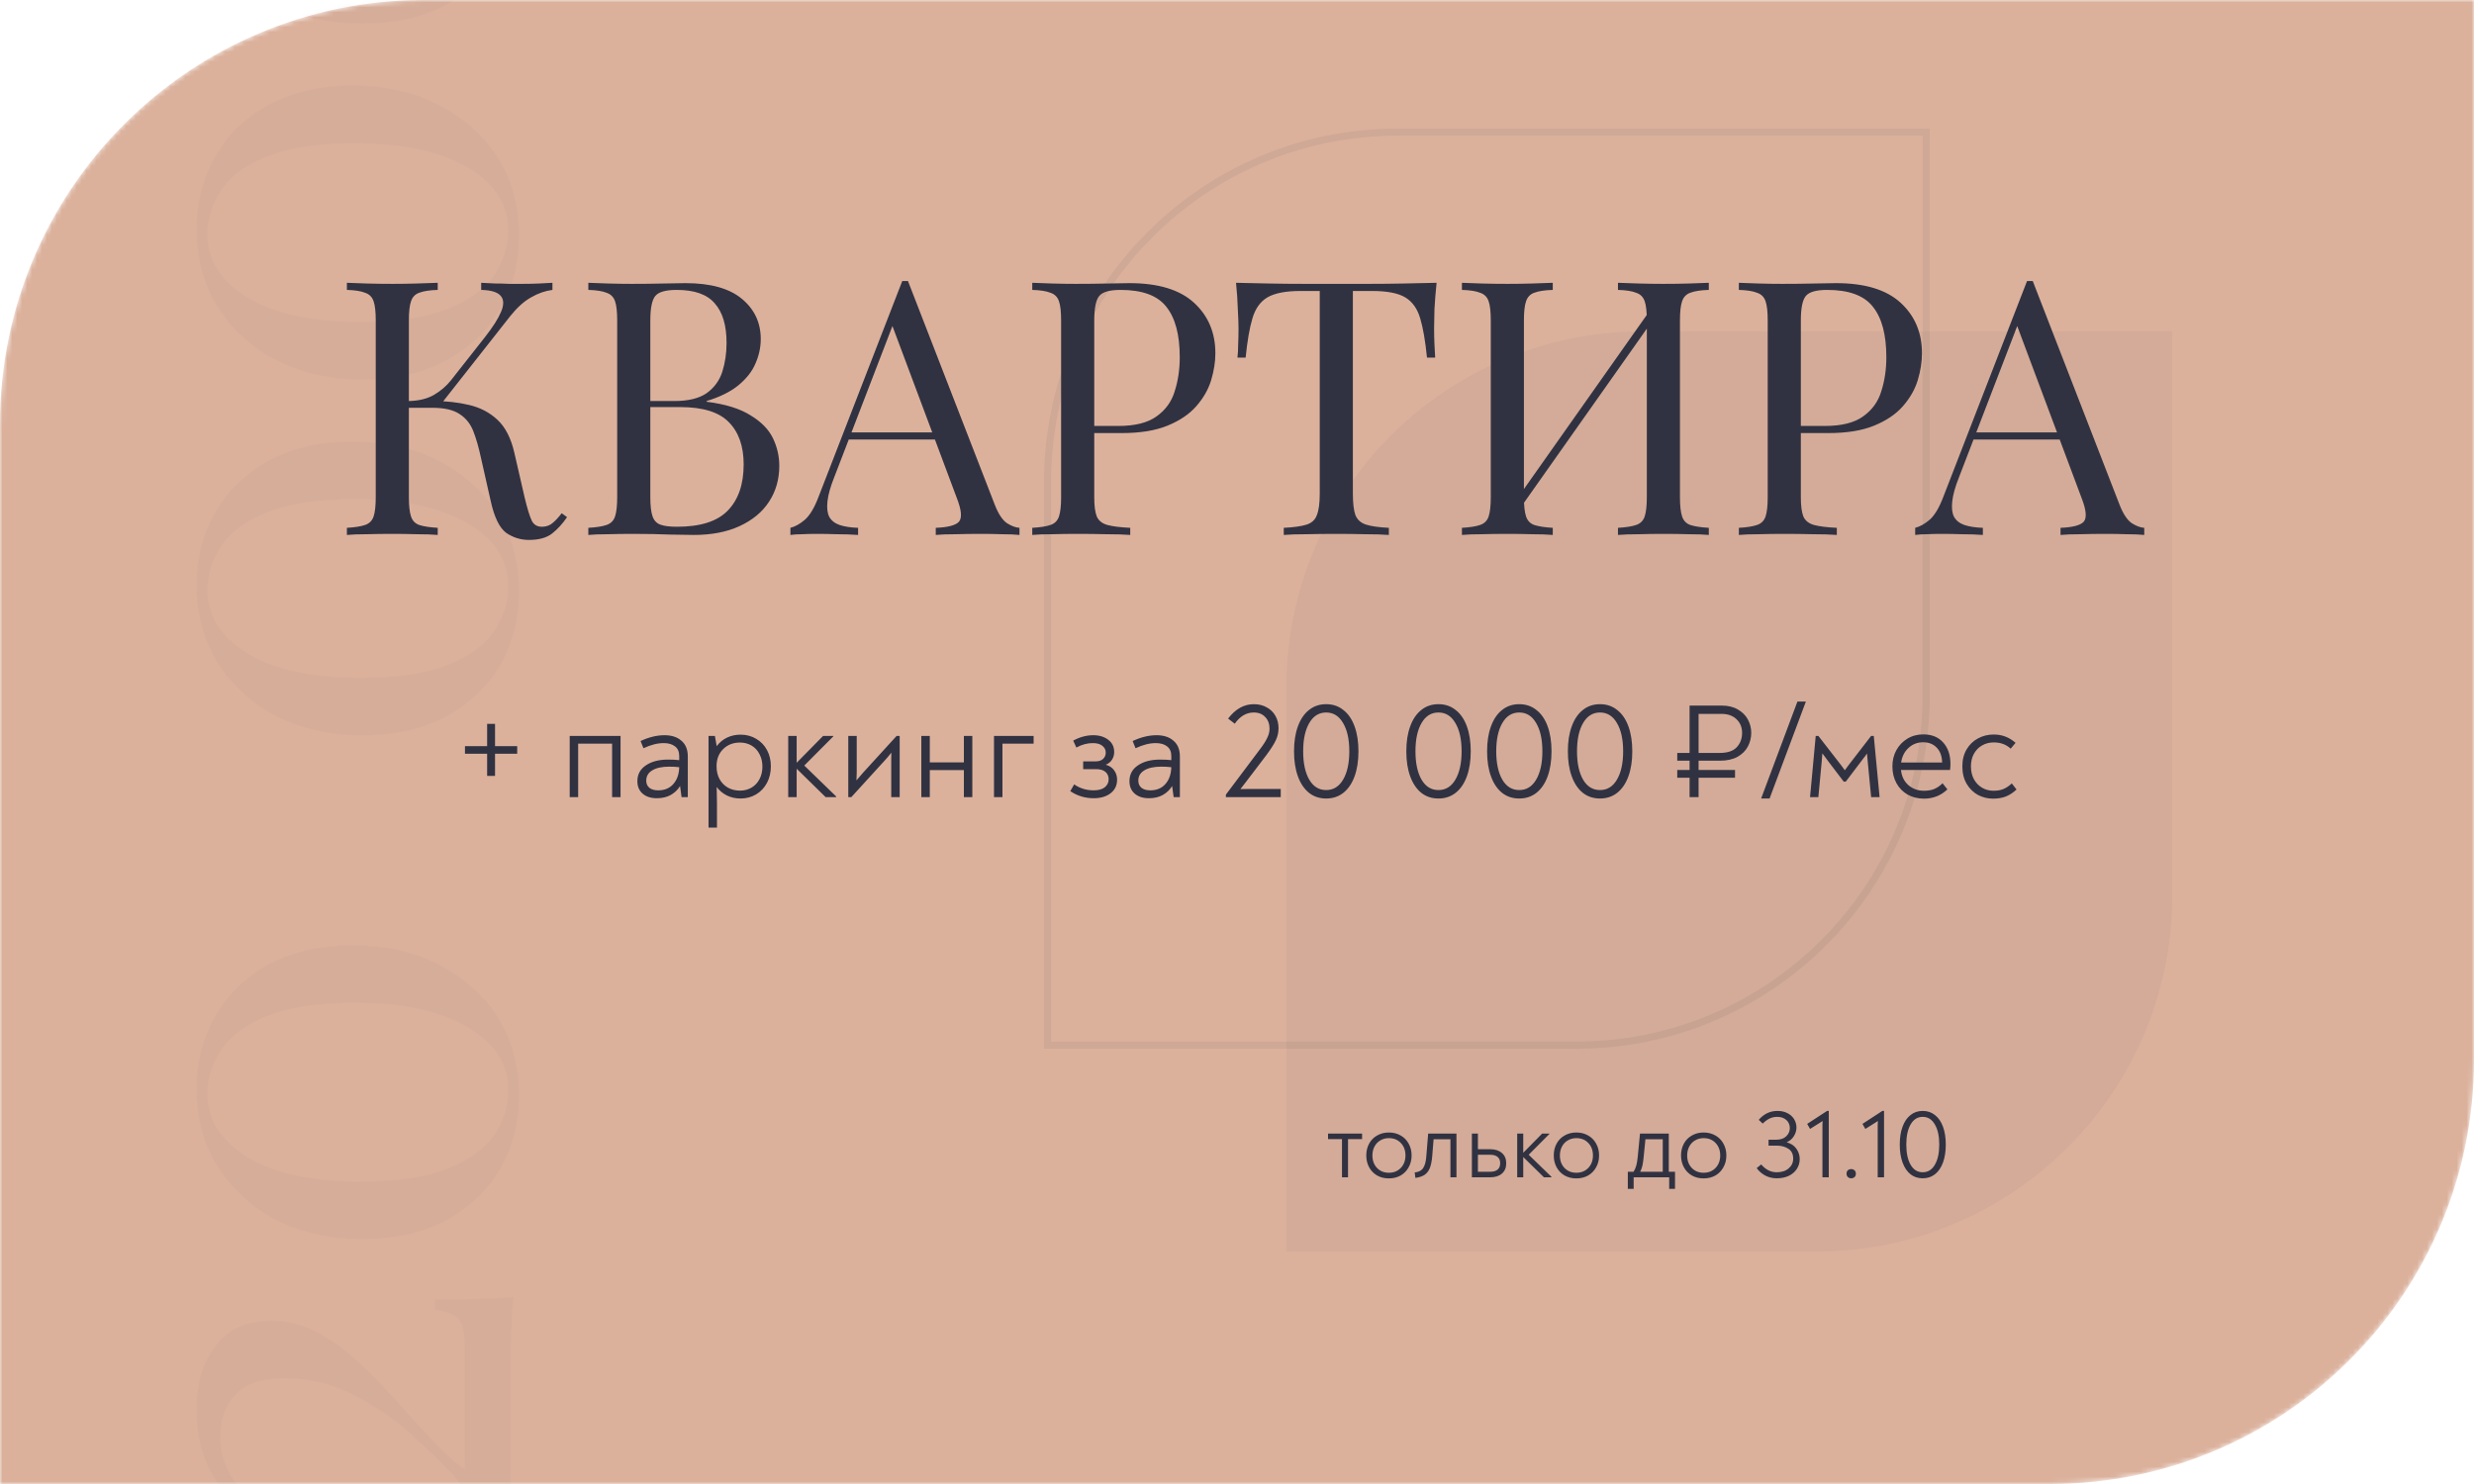 <svg width="500" height="300" viewBox="0 0 500 300" fill="none" xmlns="http://www.w3.org/2000/svg">
<g clip-path="url(#clip0_216_68)">
<mask id="mask0_216_68" style="mask-type:luminance" maskUnits="userSpaceOnUse" x="0" y="0" width="500" height="300">
<path d="M0 85.714C0 38.376 38.376 0 85.714 0H500V214.286C500 261.624 461.624 300 414.286 300H0V85.714Z" fill="white"/>
</mask>
<g mask="url(#mask0_216_68)">
<path d="M0 85.714C0 38.376 38.376 0 85.714 0H500V214.286C500 261.624 461.624 300 414.286 300H0V85.714Z" fill="#DBB19C"/>
<path opacity="0.03" d="M39.735 285.005C39.735 279.485 41.055 275.125 43.695 271.925C46.255 268.645 49.975 267.005 54.855 267.005C58.055 267.005 61.095 267.765 63.975 269.285C66.775 270.725 69.495 272.645 72.135 275.045C74.695 277.445 77.215 280.005 79.695 282.725C82.095 285.445 84.495 288.085 86.895 290.645C89.215 293.205 91.575 295.365 93.975 297.125V272.765C93.975 269.485 93.535 267.405 92.655 266.525C91.695 265.645 90.095 265.045 87.855 264.725V262.685C92.095 262.685 95.375 262.645 97.695 262.565C99.935 262.485 101.975 262.365 103.815 262.205C103.655 262.925 103.535 264.245 103.455 266.165C103.375 268.085 103.295 270.285 103.215 272.765C103.215 275.245 103.215 277.685 103.215 280.085V308.165H101.175C98.535 305.765 95.735 302.885 92.775 299.525C89.735 296.165 86.455 292.925 82.935 289.805C79.335 286.605 75.455 283.965 71.295 281.885C67.055 279.725 62.455 278.645 57.495 278.645C52.935 278.645 49.655 279.725 47.655 281.885C45.575 283.965 44.535 286.885 44.535 290.645C44.535 293.845 45.495 296.805 47.415 299.525C49.255 302.245 52.055 304.645 55.815 306.725L54.735 308.645C52.175 307.445 49.775 305.845 47.535 303.845C45.215 301.765 43.335 299.205 41.895 296.165C40.455 293.045 39.735 289.325 39.735 285.005ZM39.735 220.146C39.735 214.466 41.055 209.466 43.695 205.146C46.255 200.746 49.895 197.306 54.615 194.826C59.335 192.346 64.895 191.106 71.295 191.106C77.695 191.106 83.455 192.386 88.575 194.946C93.615 197.506 97.615 201.066 100.575 205.626C103.455 210.106 104.895 215.386 104.895 221.466C104.895 226.986 103.615 231.946 101.055 236.346C98.415 240.746 94.735 244.226 90.015 246.786C85.215 249.266 79.615 250.506 73.215 250.506C66.895 250.506 61.215 249.266 56.175 246.786C51.135 244.226 47.135 240.666 44.175 236.106C41.215 231.546 39.735 226.226 39.735 220.146ZM41.895 221.226C41.895 226.346 44.615 230.586 50.055 233.946C55.495 237.226 63.095 238.866 72.855 238.866C80.055 238.866 85.855 238.026 90.255 236.346C94.575 234.666 97.735 232.426 99.735 229.626C101.735 226.746 102.735 223.666 102.735 220.386C102.735 215.186 100.015 210.946 94.575 207.666C89.055 204.386 81.415 202.746 71.655 202.746C64.455 202.746 58.695 203.586 54.375 205.266C49.975 206.946 46.815 209.186 44.895 211.986C42.895 214.786 41.895 217.866 41.895 221.226ZM39.735 118.31C39.735 112.63 41.055 107.63 43.695 103.31C46.255 98.91 49.895 95.47 54.615 92.99C59.335 90.51 64.895 89.27 71.295 89.27C77.695 89.27 83.455 90.55 88.575 93.11C93.615 95.67 97.615 99.23 100.575 103.79C103.455 108.27 104.895 113.55 104.895 119.63C104.895 125.15 103.615 130.11 101.055 134.51C98.415 138.91 94.735 142.39 90.015 144.95C85.215 147.43 79.615 148.67 73.215 148.67C66.895 148.67 61.215 147.43 56.175 144.95C51.135 142.39 47.135 138.83 44.175 134.27C41.215 129.71 39.735 124.39 39.735 118.31ZM41.895 119.39C41.895 124.51 44.615 128.75 50.055 132.11C55.495 135.39 63.095 137.03 72.855 137.03C80.055 137.03 85.855 136.19 90.255 134.51C94.575 132.83 97.735 130.59 99.735 127.79C101.735 124.91 102.735 121.83 102.735 118.55C102.735 113.35 100.015 109.11 94.575 105.83C89.055 102.55 81.415 100.91 71.655 100.91C64.455 100.91 58.695 101.75 54.375 103.43C49.975 105.11 46.815 107.35 44.895 110.15C42.895 112.95 41.895 116.03 41.895 119.39ZM39.735 46.357C39.735 40.677 41.055 35.677 43.695 31.357C46.255 26.957 49.895 23.517 54.615 21.037C59.335 18.557 64.895 17.317 71.295 17.317C77.695 17.317 83.455 18.597 88.575 21.157C93.615 23.717 97.615 27.277 100.575 31.837C103.455 36.317 104.895 41.597 104.895 47.677C104.895 53.197 103.615 58.157 101.055 62.557C98.415 66.957 94.735 70.437 90.015 72.997C85.215 75.477 79.615 76.717 73.215 76.717C66.895 76.717 61.215 75.477 56.175 72.997C51.135 70.437 47.135 66.877 44.175 62.317C41.215 57.757 39.735 52.437 39.735 46.357ZM41.895 47.437C41.895 52.557 44.615 56.797 50.055 60.157C55.495 63.437 63.095 65.077 72.855 65.077C80.055 65.077 85.855 64.237 90.255 62.557C94.575 60.877 97.735 58.637 99.735 55.837C101.735 52.957 102.735 49.877 102.735 46.597C102.735 41.397 100.015 37.157 94.575 33.877C89.055 30.597 81.415 28.957 71.655 28.957C64.455 28.957 58.695 29.797 54.375 31.477C49.975 33.157 46.815 35.397 44.895 38.197C42.895 40.997 41.895 44.077 41.895 47.437ZM39.735 -25.596C39.735 -31.276 41.055 -36.276 43.695 -40.596C46.255 -44.996 49.895 -48.436 54.615 -50.916C59.335 -53.396 64.895 -54.636 71.295 -54.636C77.695 -54.636 83.455 -53.356 88.575 -50.796C93.615 -48.236 97.615 -44.676 100.575 -40.116C103.455 -35.636 104.895 -30.356 104.895 -24.276C104.895 -18.756 103.615 -13.796 101.055 -9.396C98.415 -4.996 94.735 -1.516 90.015 1.044C85.215 3.524 79.615 4.764 73.215 4.764C66.895 4.764 61.215 3.524 56.175 1.044C51.135 -1.516 47.135 -5.076 44.175 -9.636C41.215 -14.196 39.735 -19.516 39.735 -25.596ZM41.895 -24.516C41.895 -19.396 44.615 -15.156 50.055 -11.796C55.495 -8.516 63.095 -6.876 72.855 -6.876C80.055 -6.876 85.855 -7.716 90.255 -9.396C94.575 -11.076 97.735 -13.316 99.735 -16.116C101.735 -18.996 102.735 -22.076 102.735 -25.356C102.735 -30.556 100.015 -34.796 94.575 -38.076C89.055 -41.356 81.415 -42.996 71.655 -42.996C64.455 -42.996 58.695 -42.156 54.375 -40.476C49.975 -38.796 46.815 -36.556 44.895 -33.756C42.895 -30.956 41.895 -27.876 41.895 -24.516Z" fill="#313241"/>
<path opacity="0.05" d="M260 139C260 99.236 292.236 67 332 67H439V181C439 220.765 406.764 253 367 253H260V139Z" fill="#313241"/>
<path d="M88.466 57.167V58.607C86.834 58.655 85.586 58.847 84.722 59.183C83.906 59.471 83.354 60.047 83.066 60.911C82.778 61.727 82.634 63.023 82.634 64.799V100.511C82.634 102.239 82.778 103.535 83.066 104.399C83.354 105.263 83.906 105.839 84.722 106.127C85.586 106.415 86.834 106.607 88.466 106.703V108.143C87.362 108.047 85.97 107.999 84.29 107.999C82.658 107.951 81.002 107.927 79.322 107.927C77.45 107.927 75.698 107.951 74.066 107.999C72.434 107.999 71.114 108.047 70.106 108.143V106.703C71.738 106.607 72.962 106.415 73.778 106.127C74.642 105.839 75.218 105.263 75.506 104.399C75.794 103.535 75.938 102.239 75.938 100.511V64.799C75.938 63.023 75.794 61.727 75.506 60.911C75.218 60.047 74.642 59.471 73.778 59.183C72.962 58.847 71.738 58.655 70.106 58.607V57.167C71.114 57.215 72.434 57.263 74.066 57.311C75.698 57.359 77.45 57.383 79.322 57.383C81.002 57.383 82.658 57.359 84.29 57.311C85.97 57.263 87.362 57.215 88.466 57.167ZM87.674 81.071C90.218 81.071 92.594 81.335 94.802 81.863C97.058 82.391 98.978 83.399 100.562 84.887C102.146 86.375 103.274 88.583 103.946 91.511L106.034 100.583C106.562 102.791 107.042 104.351 107.474 105.263C107.906 106.127 108.65 106.535 109.706 106.487C110.522 106.439 111.194 106.175 111.722 105.695C112.298 105.215 112.898 104.567 113.522 103.751L114.602 104.543C113.69 105.887 112.682 106.991 111.578 107.855C110.474 108.719 108.914 109.151 106.898 109.151C105.218 109.151 103.682 108.671 102.29 107.711C100.946 106.703 99.914 104.591 99.194 101.375L97.178 92.447C96.746 90.431 96.242 88.679 95.666 87.191C95.09 85.703 94.178 84.551 92.93 83.735C91.682 82.871 89.834 82.439 87.386 82.439H81.266V81.071H87.674ZM82.634 82.439V81.071C84.65 81.023 86.33 80.615 87.674 79.847C89.066 79.031 90.218 78.047 91.13 76.895L98.042 68.111C99.626 66.095 100.706 64.391 101.282 62.999C101.858 61.607 101.834 60.551 101.21 59.831C100.586 59.063 99.266 58.655 97.25 58.607V57.167C98.162 57.215 99.098 57.263 100.058 57.311C101.018 57.311 101.954 57.335 102.866 57.383C103.826 57.383 104.714 57.383 105.53 57.383C106.778 57.383 107.93 57.359 108.986 57.311C110.042 57.263 110.93 57.215 111.65 57.167V58.607C110.162 58.799 108.722 59.303 107.33 60.119C105.938 60.887 104.546 62.135 103.154 63.863L88.538 82.439H82.634ZM118.903 57.167C119.911 57.215 121.231 57.263 122.863 57.311C124.495 57.359 126.103 57.383 127.687 57.383C129.943 57.383 132.103 57.359 134.167 57.311C136.231 57.263 137.695 57.239 138.559 57.239C143.599 57.239 147.391 58.295 149.935 60.407C152.479 62.519 153.751 65.231 153.751 68.543C153.751 70.223 153.391 71.879 152.671 73.511C151.999 75.095 150.847 76.559 149.215 77.903C147.631 79.199 145.495 80.255 142.807 81.071V81.215C146.599 81.695 149.551 82.607 151.663 83.951C153.823 85.247 155.335 86.783 156.199 88.559C157.063 90.335 157.495 92.207 157.495 94.175C157.495 96.911 156.799 99.335 155.407 101.447C154.063 103.511 152.095 105.143 149.503 106.343C146.911 107.543 143.815 108.143 140.215 108.143C139.159 108.143 137.575 108.119 135.463 108.071C133.351 107.975 130.807 107.927 127.831 107.927C126.151 107.927 124.495 107.951 122.863 107.999C121.231 107.999 119.911 108.047 118.903 108.143V106.703C120.535 106.607 121.759 106.415 122.575 106.127C123.439 105.839 124.015 105.263 124.303 104.399C124.591 103.535 124.735 102.239 124.735 100.511V64.799C124.735 63.023 124.591 61.727 124.303 60.911C124.015 60.047 123.439 59.471 122.575 59.183C121.759 58.847 120.535 58.655 118.903 58.607V57.167ZM136.759 58.607C134.551 58.607 133.111 59.015 132.439 59.831C131.767 60.647 131.431 62.303 131.431 64.799V100.511C131.431 102.191 131.575 103.463 131.863 104.327C132.151 105.191 132.679 105.767 133.447 106.055C134.215 106.343 135.343 106.487 136.831 106.487C141.535 106.487 144.943 105.407 147.055 103.247C149.215 101.039 150.295 97.919 150.295 93.887C150.295 90.191 149.287 87.335 147.271 85.319C145.303 83.303 142.039 82.295 137.479 82.295H130.063C130.063 82.295 130.063 82.103 130.063 81.719C130.063 81.287 130.063 81.071 130.063 81.071H136.255C139.087 81.071 141.271 80.543 142.807 79.487C144.343 78.383 145.399 76.943 145.975 75.167C146.551 73.343 146.839 71.399 146.839 69.335C146.839 65.783 146.047 63.119 144.463 61.343C142.927 59.519 140.359 58.607 136.759 58.607ZM183.502 56.807L201.07 102.095C201.79 103.919 202.606 105.143 203.518 105.767C204.43 106.343 205.27 106.655 206.038 106.703V108.143C205.078 108.047 203.902 107.999 202.51 107.999C201.118 107.951 199.726 107.927 198.334 107.927C196.462 107.927 194.71 107.951 193.078 107.999C191.446 107.999 190.126 108.047 189.118 108.143V106.703C191.566 106.607 193.126 106.199 193.798 105.479C194.47 104.711 194.326 103.103 193.366 100.655L179.974 64.871L181.126 63.935L168.598 96.479C167.83 98.399 167.374 100.031 167.23 101.375C167.086 102.671 167.206 103.703 167.59 104.471C168.022 105.239 168.718 105.791 169.678 106.127C170.686 106.463 171.934 106.655 173.422 106.703V108.143C172.078 108.047 170.662 107.999 169.174 107.999C167.734 107.951 166.39 107.927 165.142 107.927C163.942 107.927 162.91 107.951 162.046 107.999C161.23 107.999 160.462 108.047 159.742 108.143V106.703C160.702 106.463 161.686 105.911 162.694 105.047C163.702 104.135 164.614 102.599 165.43 100.439L182.35 56.807C182.542 56.807 182.734 56.807 182.926 56.807C183.118 56.807 183.31 56.807 183.502 56.807ZM192.286 87.407V88.847H170.83L171.55 87.407H192.286ZM208.622 57.167C209.63 57.215 210.95 57.263 212.582 57.311C214.214 57.359 215.822 57.383 217.406 57.383C219.662 57.383 221.822 57.359 223.886 57.311C225.95 57.263 227.414 57.239 228.278 57.239C234.086 57.239 238.43 58.559 241.31 61.199C244.19 63.839 245.63 67.247 245.63 71.423C245.63 73.151 245.342 74.975 244.766 76.895C244.19 78.767 243.182 80.519 241.742 82.151C240.35 83.735 238.43 85.031 235.982 86.039C233.534 87.047 230.438 87.551 226.694 87.551H219.782V86.111H225.974C229.382 86.111 231.974 85.463 233.75 84.167C235.574 82.871 236.798 81.167 237.422 79.055C238.094 76.943 238.43 74.663 238.43 72.215C238.43 67.655 237.518 64.247 235.694 61.991C233.918 59.735 230.846 58.607 226.478 58.607C224.27 58.607 222.83 59.015 222.158 59.831C221.486 60.647 221.15 62.303 221.15 64.799V100.511C221.15 102.239 221.318 103.535 221.654 104.399C222.038 105.263 222.758 105.839 223.814 106.127C224.87 106.415 226.406 106.607 228.422 106.703V108.143C227.174 108.047 225.59 107.999 223.67 107.999C221.75 107.951 219.806 107.927 217.838 107.927C215.966 107.927 214.214 107.951 212.582 107.999C210.95 107.999 209.63 108.047 208.622 108.143V106.703C210.254 106.607 211.478 106.415 212.294 106.127C213.158 105.839 213.734 105.263 214.022 104.399C214.31 103.535 214.454 102.239 214.454 100.511V64.799C214.454 63.023 214.31 61.727 214.022 60.911C213.734 60.047 213.158 59.471 212.294 59.183C211.478 58.847 210.254 58.655 208.622 58.607V57.167ZM290.339 57.167C290.147 58.991 290.003 60.767 289.907 62.495C289.859 64.175 289.835 65.471 289.835 66.383C289.835 67.535 289.859 68.615 289.907 69.623C289.955 70.631 290.003 71.519 290.051 72.287H288.395C288.059 68.927 287.603 66.287 287.027 64.367C286.451 62.399 285.443 60.983 284.003 60.119C282.563 59.255 280.331 58.823 277.307 58.823H273.419V99.791C273.419 101.711 273.587 103.151 273.923 104.111C274.307 105.071 275.027 105.719 276.083 106.055C277.139 106.391 278.675 106.607 280.691 106.703V108.143C279.443 108.047 277.859 107.999 275.939 107.999C274.019 107.951 272.075 107.927 270.107 107.927C267.947 107.927 265.907 107.951 263.987 107.999C262.115 107.999 260.603 108.047 259.451 108.143V106.703C261.467 106.607 263.003 106.391 264.059 106.055C265.115 105.719 265.811 105.071 266.147 104.111C266.531 103.151 266.723 101.711 266.723 99.791V58.823H262.835C259.859 58.823 257.627 59.255 256.139 60.119C254.699 60.983 253.691 62.399 253.115 64.367C252.539 66.287 252.083 68.927 251.747 72.287H250.091C250.187 71.519 250.235 70.631 250.235 69.623C250.283 68.615 250.307 67.535 250.307 66.383C250.307 65.471 250.259 64.175 250.163 62.495C250.115 60.767 249.995 58.991 249.803 57.167C251.819 57.215 254.003 57.263 256.355 57.311C258.755 57.359 261.155 57.383 263.555 57.383C265.955 57.383 268.139 57.383 270.107 57.383C272.075 57.383 274.235 57.383 276.587 57.383C278.987 57.383 281.387 57.359 283.787 57.311C286.187 57.263 288.371 57.215 290.339 57.167ZM313.818 57.167V58.607C312.186 58.655 310.938 58.847 310.074 59.183C309.258 59.471 308.706 60.047 308.418 60.911C308.13 61.727 307.986 63.023 307.986 64.799V100.511C307.986 102.239 308.13 103.535 308.418 104.399C308.706 105.263 309.258 105.839 310.074 106.127C310.938 106.415 312.186 106.607 313.818 106.703V108.143C312.714 108.047 311.322 107.999 309.642 107.999C308.01 107.951 306.354 107.927 304.674 107.927C302.802 107.927 301.05 107.951 299.418 107.999C297.786 107.999 296.466 108.047 295.458 108.143V106.703C297.09 106.607 298.314 106.415 299.13 106.127C299.994 105.839 300.57 105.263 300.858 104.399C301.146 103.535 301.29 102.239 301.29 100.511V64.799C301.29 63.023 301.146 61.727 300.858 60.911C300.57 60.047 299.994 59.471 299.13 59.183C298.314 58.847 297.09 58.655 295.458 58.607V57.167C296.466 57.215 297.786 57.263 299.418 57.311C301.05 57.359 302.802 57.383 304.674 57.383C306.354 57.383 308.01 57.359 309.642 57.311C311.322 57.263 312.714 57.215 313.818 57.167ZM334.05 61.919C334.05 61.919 334.026 62.183 333.978 62.711C333.93 63.191 333.882 63.695 333.834 64.223C333.834 64.751 333.834 65.015 333.834 65.015L305.034 105.839L305.25 102.743L334.05 61.919ZM345.354 57.167V58.607C343.722 58.655 342.474 58.847 341.61 59.183C340.794 59.471 340.242 60.047 339.954 60.911C339.666 61.727 339.522 63.023 339.522 64.799V100.511C339.522 102.239 339.666 103.535 339.954 104.399C340.242 105.263 340.794 105.839 341.61 106.127C342.474 106.415 343.722 106.607 345.354 106.703V108.143C344.346 108.047 343.026 107.999 341.394 107.999C339.762 107.951 338.01 107.927 336.138 107.927C334.506 107.927 332.85 107.951 331.17 107.999C329.49 107.999 328.098 108.047 326.994 108.143V106.703C328.626 106.607 329.85 106.415 330.666 106.127C331.53 105.839 332.106 105.263 332.394 104.399C332.682 103.535 332.826 102.239 332.826 100.511V64.799C332.826 63.023 332.682 61.727 332.394 60.911C332.106 60.047 331.53 59.471 330.666 59.183C329.85 58.847 328.626 58.655 326.994 58.607V57.167C328.098 57.215 329.49 57.263 331.17 57.311C332.85 57.359 334.506 57.383 336.138 57.383C338.01 57.383 339.762 57.359 341.394 57.311C343.026 57.263 344.346 57.215 345.354 57.167ZM351.426 57.167C352.434 57.215 353.754 57.263 355.386 57.311C357.018 57.359 358.626 57.383 360.21 57.383C362.466 57.383 364.626 57.359 366.69 57.311C368.754 57.263 370.218 57.239 371.082 57.239C376.89 57.239 381.234 58.559 384.114 61.199C386.994 63.839 388.434 67.247 388.434 71.423C388.434 73.151 388.146 74.975 387.57 76.895C386.994 78.767 385.986 80.519 384.546 82.151C383.154 83.735 381.234 85.031 378.786 86.039C376.338 87.047 373.242 87.551 369.498 87.551H362.586V86.111H368.778C372.186 86.111 374.778 85.463 376.554 84.167C378.378 82.871 379.602 81.167 380.226 79.055C380.898 76.943 381.234 74.663 381.234 72.215C381.234 67.655 380.322 64.247 378.498 61.991C376.722 59.735 373.65 58.607 369.282 58.607C367.074 58.607 365.634 59.015 364.962 59.831C364.29 60.647 363.954 62.303 363.954 64.799V100.511C363.954 102.239 364.122 103.535 364.458 104.399C364.842 105.263 365.562 105.839 366.618 106.127C367.674 106.415 369.21 106.607 371.226 106.703V108.143C369.978 108.047 368.394 107.999 366.474 107.999C364.554 107.951 362.61 107.927 360.642 107.927C358.77 107.927 357.018 107.951 355.386 107.999C353.754 107.999 352.434 108.047 351.426 108.143V106.703C353.058 106.607 354.282 106.415 355.098 106.127C355.962 105.839 356.538 105.263 356.826 104.399C357.114 103.535 357.258 102.239 357.258 100.511V64.799C357.258 63.023 357.114 61.727 356.826 60.911C356.538 60.047 355.962 59.471 355.098 59.183C354.282 58.847 353.058 58.655 351.426 58.607V57.167ZM410.822 56.807L428.39 102.095C429.11 103.919 429.926 105.143 430.838 105.767C431.75 106.343 432.59 106.655 433.358 106.703V108.143C432.398 108.047 431.222 107.999 429.83 107.999C428.438 107.951 427.046 107.927 425.654 107.927C423.782 107.927 422.03 107.951 420.398 107.999C418.766 107.999 417.446 108.047 416.438 108.143V106.703C418.886 106.607 420.446 106.199 421.118 105.479C421.79 104.711 421.646 103.103 420.686 100.655L407.294 64.871L408.446 63.935L395.918 96.479C395.15 98.399 394.694 100.031 394.55 101.375C394.406 102.671 394.526 103.703 394.91 104.471C395.342 105.239 396.038 105.791 396.998 106.127C398.006 106.463 399.254 106.655 400.742 106.703V108.143C399.398 108.047 397.982 107.999 396.494 107.999C395.054 107.951 393.71 107.927 392.462 107.927C391.262 107.927 390.23 107.951 389.366 107.999C388.55 107.999 387.782 108.047 387.062 108.143V106.703C388.022 106.463 389.006 105.911 390.014 105.047C391.022 104.135 391.934 102.599 392.75 100.439L409.67 56.807C409.862 56.807 410.054 56.807 410.246 56.807C410.438 56.807 410.63 56.807 410.822 56.807ZM419.606 87.407V88.847H398.15L398.87 87.407H419.606Z" fill="#313241"/>
<path opacity="0.07" d="M282.429 26.714H389.286V140.571C389.286 179.626 357.626 211.286 318.571 211.286H211.714V97.429C211.714 58.374 243.374 26.714 282.429 26.714Z" stroke="#313241" stroke-width="1.429"/>
<path d="M271.22 230.28H268.4V229.16H275.28V230.28H272.44V238H271.22V230.28ZM280.687 238.22C279.807 238.22 279.02 238.027 278.327 237.64C277.634 237.24 277.094 236.687 276.707 235.98C276.32 235.273 276.127 234.473 276.127 233.58C276.127 232.687 276.32 231.887 276.707 231.18C277.094 230.473 277.634 229.927 278.327 229.54C279.02 229.14 279.807 228.94 280.687 228.94C281.58 228.94 282.374 229.14 283.067 229.54C283.76 229.927 284.3 230.473 284.687 231.18C285.087 231.887 285.287 232.687 285.287 233.58C285.287 234.473 285.087 235.273 284.687 235.98C284.3 236.687 283.76 237.24 283.067 237.64C282.374 238.027 281.58 238.22 280.687 238.22ZM280.687 237.08C281.674 237.08 282.48 236.753 283.107 236.1C283.734 235.447 284.047 234.607 284.047 233.58C284.047 232.553 283.734 231.713 283.107 231.06C282.494 230.407 281.687 230.08 280.687 230.08C280.047 230.08 279.474 230.233 278.967 230.54C278.46 230.833 278.067 231.247 277.787 231.78C277.507 232.313 277.367 232.913 277.367 233.58C277.367 234.607 277.674 235.447 278.287 236.1C278.914 236.753 279.714 237.08 280.687 237.08ZM285.914 237.02C286.714 236.94 287.281 236.647 287.614 236.14C287.961 235.633 288.174 234.86 288.254 233.82L288.634 229.16H294.354V238H293.134V230.3H289.734L289.454 233.72C289.374 234.707 289.214 235.507 288.974 236.12C288.734 236.72 288.381 237.18 287.914 237.5C287.447 237.807 286.827 238.013 286.054 238.12L285.914 237.02ZM301.15 232.32C302.163 232.32 302.957 232.573 303.53 233.08C304.117 233.573 304.41 234.267 304.41 235.16C304.41 236.053 304.117 236.753 303.53 237.26C302.957 237.753 302.163 238 301.15 238H297.47V229.16H298.69V232.32H301.15ZM301.15 236.88C301.817 236.88 302.323 236.733 302.67 236.44C303.017 236.147 303.19 235.72 303.19 235.16C303.19 234.6 303.017 234.173 302.67 233.88C302.323 233.587 301.817 233.44 301.15 233.44H298.69V236.88H301.15ZM313.55 237.9V238H312.03L307.85 233.9V238H306.63V229.16H307.85V233.04L311.67 229.16H313.15V229.22L308.95 233.44L313.55 237.9ZM318.578 238.22C317.698 238.22 316.911 238.027 316.218 237.64C315.524 237.24 314.984 236.687 314.598 235.98C314.211 235.273 314.018 234.473 314.018 233.58C314.018 232.687 314.211 231.887 314.598 231.18C314.984 230.473 315.524 229.927 316.218 229.54C316.911 229.14 317.698 228.94 318.578 228.94C319.471 228.94 320.264 229.14 320.958 229.54C321.651 229.927 322.191 230.473 322.578 231.18C322.978 231.887 323.178 232.687 323.178 233.58C323.178 234.473 322.978 235.273 322.578 235.98C322.191 236.687 321.651 237.24 320.958 237.64C320.264 238.027 319.471 238.22 318.578 238.22ZM318.578 237.08C319.564 237.08 320.371 236.753 320.998 236.1C321.624 235.447 321.938 234.607 321.938 233.58C321.938 232.553 321.624 231.713 320.998 231.06C320.384 230.407 319.578 230.08 318.578 230.08C317.938 230.08 317.364 230.233 316.858 230.54C316.351 230.833 315.958 231.247 315.678 231.78C315.398 232.313 315.258 232.913 315.258 233.58C315.258 234.607 315.564 235.447 316.178 236.1C316.804 236.753 317.604 237.08 318.578 237.08ZM338.525 236.88V240.34H337.345V238H330.165V240.34H328.985V236.88H330.145C330.411 236.453 330.598 236.02 330.705 235.58C330.825 235.14 330.918 234.58 330.985 233.9L331.445 229.16H337.265V236.88H338.525ZM332.165 234.1C332.098 234.74 332.018 235.267 331.925 235.68C331.831 236.093 331.685 236.493 331.485 236.88H336.045V230.3H332.545L332.165 234.1ZM344.3 238.22C343.42 238.22 342.634 238.027 341.94 237.64C341.247 237.24 340.707 236.687 340.32 235.98C339.934 235.273 339.74 234.473 339.74 233.58C339.74 232.687 339.934 231.887 340.32 231.18C340.707 230.473 341.247 229.927 341.94 229.54C342.634 229.14 343.42 228.94 344.3 228.94C345.194 228.94 345.987 229.14 346.68 229.54C347.374 229.927 347.914 230.473 348.3 231.18C348.7 231.887 348.9 232.687 348.9 233.58C348.9 234.473 348.7 235.273 348.3 235.98C347.914 236.687 347.374 237.24 346.68 237.64C345.987 238.027 345.194 238.22 344.3 238.22ZM344.3 237.08C345.287 237.08 346.094 236.753 346.72 236.1C347.347 235.447 347.66 234.607 347.66 233.58C347.66 232.553 347.347 231.713 346.72 231.06C346.107 230.407 345.3 230.08 344.3 230.08C343.66 230.08 343.087 230.233 342.58 230.54C342.074 230.833 341.68 231.247 341.4 231.78C341.12 232.313 340.98 232.913 340.98 233.58C340.98 234.607 341.287 235.447 341.9 236.1C342.527 236.753 343.327 237.08 344.3 237.08ZM359.067 238.2C358.254 238.2 357.494 238.02 356.787 237.66C356.081 237.287 355.494 236.78 355.027 236.14L355.947 235.4C356.841 236.453 357.881 236.98 359.067 236.98C360.081 236.98 360.887 236.72 361.487 236.2C362.101 235.68 362.407 235.02 362.407 234.22C362.407 233.313 362.087 232.653 361.447 232.24C360.807 231.813 360.034 231.6 359.127 231.6H357.427V230.4H358.947C359.854 230.4 360.541 230.167 361.007 229.7C361.487 229.233 361.727 228.68 361.727 228.04C361.727 227.387 361.494 226.847 361.027 226.42C360.561 225.993 359.947 225.78 359.187 225.78C358.601 225.78 358.067 225.9 357.587 226.14C357.121 226.38 356.674 226.713 356.247 227.14L355.447 226.38C356.474 225.18 357.734 224.58 359.227 224.58C359.987 224.58 360.654 224.727 361.227 225.02C361.814 225.313 362.267 225.72 362.587 226.24C362.907 226.747 363.067 227.313 363.067 227.94C363.067 228.54 362.894 229.12 362.547 229.68C362.214 230.227 361.727 230.64 361.087 230.92C361.967 231.16 362.627 231.6 363.067 232.24C363.507 232.867 363.727 233.553 363.727 234.3C363.727 235.033 363.534 235.7 363.147 236.3C362.774 236.887 362.234 237.353 361.527 237.7C360.821 238.033 360.001 238.2 359.067 238.2ZM369.596 224.58V238H368.316V227.34C368.316 227.02 368.33 226.78 368.356 226.62C368.09 226.793 367.923 226.9 367.856 226.94L365.816 228.22L365.236 227.2L369.256 224.58H369.596ZM374.134 238.2C373.88 238.2 373.66 238.12 373.474 237.96C373.287 237.8 373.194 237.573 373.194 237.28C373.194 236.973 373.28 236.74 373.454 236.58C373.64 236.42 373.867 236.34 374.134 236.34C374.387 236.34 374.607 236.42 374.794 236.58C374.98 236.74 375.074 236.973 375.074 237.28C375.074 237.573 374.98 237.8 374.794 237.96C374.607 238.12 374.387 238.2 374.134 238.2ZM380.768 224.58V238H379.488V227.34C379.488 227.02 379.502 226.78 379.528 226.62C379.262 226.793 379.095 226.9 379.028 226.94L376.988 228.22L376.408 227.2L380.428 224.58H380.768ZM388.586 238.2C387.626 238.2 386.799 237.927 386.106 237.38C385.412 236.82 384.879 236.027 384.506 235C384.132 233.973 383.946 232.767 383.946 231.38C383.946 229.993 384.132 228.793 384.506 227.78C384.879 226.753 385.412 225.967 386.106 225.42C386.799 224.86 387.626 224.58 388.586 224.58C389.546 224.58 390.372 224.86 391.066 225.42C391.772 225.967 392.312 226.753 392.686 227.78C393.059 228.807 393.246 230.007 393.246 231.38C393.246 232.767 393.059 233.973 392.686 235C392.312 236.027 391.772 236.82 391.066 237.38C390.372 237.927 389.546 238.2 388.586 238.2ZM388.586 236.98C389.626 236.98 390.439 236.48 391.026 235.48C391.626 234.467 391.926 233.1 391.926 231.38C391.926 229.66 391.626 228.3 391.026 227.3C390.439 226.287 389.626 225.78 388.586 225.78C387.546 225.78 386.732 226.287 386.146 227.3C385.559 228.3 385.266 229.66 385.266 231.38C385.266 233.1 385.559 234.467 386.146 235.48C386.732 236.48 387.546 236.98 388.586 236.98Z" fill="#313241"/>
<path d="M98.451 152.379H93.971V150.839H98.451V146.331H100.047V150.839H104.527V152.379H100.047V156.859H98.451V152.379ZM115.139 148.767H125.415V161.143H123.707V150.335H116.847V161.143H115.139V148.767ZM134.303 148.627C135.741 148.627 136.879 149 137.719 149.747C138.578 150.475 139.007 151.529 139.007 152.911V161.143H137.747L137.439 158.903C136.973 159.668 136.338 160.275 135.535 160.723C134.751 161.152 133.827 161.367 132.763 161.367C131.55 161.367 130.589 161.059 129.879 160.443C129.17 159.827 128.815 158.987 128.815 157.923C128.815 156.56 129.385 155.496 130.523 154.731C131.662 153.947 133.155 153.555 135.003 153.555C135.937 153.555 136.693 153.592 137.271 153.667V152.827C137.271 151.968 136.991 151.324 136.431 150.895C135.871 150.447 135.106 150.223 134.135 150.223C132.885 150.223 131.522 150.568 130.047 151.259L129.459 149.803C131.139 149.019 132.754 148.627 134.303 148.627ZM133.043 159.771C134.313 159.771 135.321 159.351 136.067 158.511C136.833 157.652 137.234 156.513 137.271 155.095C136.674 155.02 136.002 154.983 135.255 154.983C133.781 154.983 132.633 155.235 131.811 155.739C131.009 156.224 130.607 156.915 130.607 157.811C130.607 158.427 130.822 158.912 131.251 159.267C131.681 159.603 132.278 159.771 133.043 159.771ZM149.69 148.515C150.847 148.515 151.892 148.795 152.826 149.355C153.759 149.896 154.487 150.652 155.01 151.623C155.532 152.593 155.794 153.685 155.794 154.899C155.794 156.149 155.532 157.269 155.01 158.259C154.487 159.248 153.759 160.023 152.826 160.583C151.892 161.143 150.838 161.423 149.662 161.423C148.654 161.423 147.73 161.217 146.89 160.807C146.05 160.377 145.368 159.808 144.846 159.099C144.883 160.368 144.902 161.479 144.902 162.431V167.303H143.194V148.767H144.482L144.846 150.839C145.387 150.111 146.068 149.541 146.89 149.131C147.73 148.72 148.663 148.515 149.69 148.515ZM149.55 159.827C150.427 159.827 151.211 159.621 151.902 159.211C152.592 158.8 153.124 158.231 153.498 157.503C153.89 156.756 154.086 155.916 154.086 154.983C154.086 154.049 153.89 153.209 153.498 152.463C153.124 151.716 152.592 151.137 151.902 150.727C151.211 150.316 150.427 150.111 149.55 150.111C148.168 150.111 147.03 150.559 146.134 151.455C145.256 152.332 144.818 153.48 144.818 154.899C144.818 155.869 145.014 156.728 145.406 157.475C145.816 158.221 146.376 158.8 147.086 159.211C147.814 159.621 148.635 159.827 149.55 159.827ZM168.987 161.003V161.143H166.859L161.007 155.403V161.143H159.299V148.767H161.007V154.199L166.355 148.767H168.427V148.851L162.547 154.759L168.987 161.003ZM181.828 148.767V161.143H180.12V153.583C180.12 152.948 180.129 152.472 180.148 152.155C179.737 152.677 179.345 153.144 178.972 153.555L172.056 161.143H171.44V148.767H173.148V156.103C173.148 156.495 173.129 157.045 173.092 157.755C173.391 157.381 173.857 156.84 174.492 156.131L181.212 148.767H181.828ZM196.509 148.767V161.143H194.801V155.683H187.913V161.143H186.205V148.767H187.913V154.115H194.801V148.767H196.509ZM200.889 148.767H208.897V150.335H202.597V161.143H200.889V148.767ZM221.037 161.367C219.301 161.367 217.724 160.891 216.305 159.939L217.089 158.567C218.247 159.369 219.553 159.771 221.009 159.771C222.017 159.771 222.773 159.565 223.277 159.155C223.8 158.725 224.061 158.184 224.061 157.531C224.061 156.915 223.847 156.42 223.417 156.047C222.988 155.673 222.344 155.487 221.485 155.487H218.909V153.919H221.401C222.055 153.919 222.559 153.76 222.913 153.443C223.287 153.107 223.473 152.668 223.473 152.127C223.473 151.585 223.249 151.137 222.801 150.783C222.372 150.409 221.719 150.223 220.841 150.223C219.74 150.223 218.639 150.521 217.537 151.119L216.893 149.719C218.237 148.991 219.591 148.627 220.953 148.627C222.167 148.627 223.175 148.935 223.977 149.551C224.78 150.148 225.181 150.979 225.181 152.043C225.181 152.603 225.032 153.116 224.733 153.583C224.435 154.049 224.015 154.385 223.473 154.591C224.22 154.796 224.789 155.179 225.181 155.739C225.573 156.28 225.769 156.905 225.769 157.615C225.769 158.772 225.331 159.687 224.453 160.359C223.595 161.031 222.456 161.367 221.037 161.367ZM233.753 148.627C235.19 148.627 236.329 149 237.169 149.747C238.027 150.475 238.457 151.529 238.457 152.911V161.143H237.197L236.889 158.903C236.422 159.668 235.787 160.275 234.985 160.723C234.201 161.152 233.277 161.367 232.213 161.367C230.999 161.367 230.038 161.059 229.329 160.443C228.619 159.827 228.265 158.987 228.265 157.923C228.265 156.56 228.834 155.496 229.973 154.731C231.111 153.947 232.605 153.555 234.453 153.555C235.386 153.555 236.142 153.592 236.721 153.667V152.827C236.721 151.968 236.441 151.324 235.881 150.895C235.321 150.447 234.555 150.223 233.585 150.223C232.334 150.223 230.971 150.568 229.497 151.259L228.909 149.803C230.589 149.019 232.203 148.627 233.753 148.627ZM232.493 159.771C233.762 159.771 234.77 159.351 235.517 158.511C236.282 157.652 236.683 156.513 236.721 155.095C236.123 155.02 235.451 154.983 234.705 154.983C233.23 154.983 232.082 155.235 231.261 155.739C230.458 156.224 230.057 156.915 230.057 157.811C230.057 158.427 230.271 158.912 230.701 159.267C231.13 159.603 231.727 159.771 232.493 159.771ZM258.842 159.491V161.143H247.754V160.639L254.67 151.427C255.361 150.512 255.846 149.747 256.126 149.131C256.425 148.515 256.574 147.908 256.574 147.311C256.574 146.34 256.285 145.556 255.706 144.959C255.146 144.343 254.371 144.035 253.382 144.035C251.889 144.035 250.61 144.791 249.546 146.303L248.202 145.267C249.677 143.325 251.413 142.355 253.41 142.355C254.399 142.355 255.267 142.569 256.014 142.999C256.779 143.409 257.367 143.988 257.778 144.735C258.189 145.463 258.394 146.284 258.394 147.199C258.394 148.057 258.217 148.86 257.862 149.607C257.526 150.353 256.882 151.371 255.93 152.659L251.842 158.035L250.694 159.519C251.105 159.5 251.721 159.491 252.542 159.491H258.842ZM268.021 161.423C266.677 161.423 265.52 161.04 264.549 160.275C263.578 159.491 262.832 158.38 262.309 156.943C261.786 155.505 261.525 153.816 261.525 151.875C261.525 149.933 261.786 148.253 262.309 146.835C262.832 145.397 263.578 144.296 264.549 143.531C265.52 142.747 266.677 142.355 268.021 142.355C269.365 142.355 270.522 142.747 271.493 143.531C272.482 144.296 273.238 145.397 273.761 146.835C274.284 148.272 274.545 149.952 274.545 151.875C274.545 153.816 274.284 155.505 273.761 156.943C273.238 158.38 272.482 159.491 271.493 160.275C270.522 161.04 269.365 161.423 268.021 161.423ZM268.021 159.715C269.477 159.715 270.616 159.015 271.437 157.615C272.277 156.196 272.697 154.283 272.697 151.875C272.697 149.467 272.277 147.563 271.437 146.163C270.616 144.744 269.477 144.035 268.021 144.035C266.565 144.035 265.426 144.744 264.605 146.163C263.784 147.563 263.373 149.467 263.373 151.875C263.373 154.283 263.784 156.196 264.605 157.615C265.426 159.015 266.565 159.715 268.021 159.715ZM290.716 161.423C289.372 161.423 288.215 161.04 287.244 160.275C286.274 159.491 285.527 158.38 285.004 156.943C284.482 155.505 284.22 153.816 284.22 151.875C284.22 149.933 284.482 148.253 285.004 146.835C285.527 145.397 286.274 144.296 287.244 143.531C288.215 142.747 289.372 142.355 290.716 142.355C292.06 142.355 293.218 142.747 294.188 143.531C295.178 144.296 295.934 145.397 296.456 146.835C296.979 148.272 297.24 149.952 297.24 151.875C297.24 153.816 296.979 155.505 296.456 156.943C295.934 158.38 295.178 159.491 294.188 160.275C293.218 161.04 292.06 161.423 290.716 161.423ZM290.716 159.715C292.172 159.715 293.311 159.015 294.132 157.615C294.972 156.196 295.392 154.283 295.392 151.875C295.392 149.467 294.972 147.563 294.132 146.163C293.311 144.744 292.172 144.035 290.716 144.035C289.26 144.035 288.122 144.744 287.3 146.163C286.479 147.563 286.068 149.467 286.068 151.875C286.068 154.283 286.479 156.196 287.3 157.615C288.122 159.015 289.26 159.715 290.716 159.715ZM307.041 161.423C305.697 161.423 304.539 161.04 303.569 160.275C302.598 159.491 301.851 158.38 301.329 156.943C300.806 155.505 300.545 153.816 300.545 151.875C300.545 149.933 300.806 148.253 301.329 146.835C301.851 145.397 302.598 144.296 303.569 143.531C304.539 142.747 305.697 142.355 307.041 142.355C308.385 142.355 309.542 142.747 310.513 143.531C311.502 144.296 312.258 145.397 312.781 146.835C313.303 148.272 313.565 149.952 313.565 151.875C313.565 153.816 313.303 155.505 312.781 156.943C312.258 158.38 311.502 159.491 310.513 160.275C309.542 161.04 308.385 161.423 307.041 161.423ZM307.041 159.715C308.497 159.715 309.635 159.015 310.457 157.615C311.297 156.196 311.717 154.283 311.717 151.875C311.717 149.467 311.297 147.563 310.457 146.163C309.635 144.744 308.497 144.035 307.041 144.035C305.585 144.035 304.446 144.744 303.625 146.163C302.803 147.563 302.393 149.467 302.393 151.875C302.393 154.283 302.803 156.196 303.625 157.615C304.446 159.015 305.585 159.715 307.041 159.715ZM323.365 161.423C322.021 161.423 320.863 161.04 319.893 160.275C318.922 159.491 318.175 158.38 317.653 156.943C317.13 155.505 316.869 153.816 316.869 151.875C316.869 149.933 317.13 148.253 317.653 146.835C318.175 145.397 318.922 144.296 319.893 143.531C320.863 142.747 322.021 142.355 323.365 142.355C324.709 142.355 325.866 142.747 326.837 143.531C327.826 144.296 328.582 145.397 329.105 146.835C329.627 148.272 329.889 149.952 329.889 151.875C329.889 153.816 329.627 155.505 329.105 156.943C328.582 158.38 327.826 159.491 326.837 160.275C325.866 161.04 324.709 161.423 323.365 161.423ZM323.365 159.715C324.821 159.715 325.959 159.015 326.781 157.615C327.621 156.196 328.041 154.283 328.041 151.875C328.041 149.467 327.621 147.563 326.781 146.163C325.959 144.744 324.821 144.035 323.365 144.035C321.909 144.035 320.77 144.744 319.949 146.163C319.127 147.563 318.717 149.467 318.717 151.875C318.717 154.283 319.127 156.196 319.949 157.615C320.77 159.015 321.909 159.715 323.365 159.715ZM343.288 153.779V155.655H350.652V157.223H343.288V161.143H341.468V157.223H338.976V155.655H341.468V153.779H338.976V152.211H341.468V142.635H347.936C349.224 142.635 350.316 142.896 351.212 143.419C352.127 143.941 352.808 144.623 353.256 145.463C353.704 146.303 353.928 147.199 353.928 148.151C353.928 149.121 353.704 150.036 353.256 150.895C352.808 151.753 352.108 152.453 351.156 152.995C350.204 153.517 349.009 153.779 347.572 153.779H343.288ZM343.288 152.211H347.544C349.131 152.211 350.279 151.828 350.988 151.063C351.716 150.297 352.08 149.327 352.08 148.151C352.08 147.031 351.707 146.116 350.96 145.407C350.213 144.679 349.196 144.315 347.908 144.315H343.288V152.211ZM355.928 161.423L363.264 141.823H364.972L357.636 161.423H355.928ZM379.869 161.143H378.161L377.461 153.835C377.387 153.107 377.34 152.603 377.321 152.323C377.097 152.677 376.864 152.995 376.621 153.275L376.201 153.835L373.037 158.007H372.617L369.593 154.031C368.996 153.247 368.567 152.668 368.305 152.295C368.287 152.612 368.24 153.181 368.165 154.003L367.493 161.143H365.813L366.961 148.767H367.493L372.057 154.647C372.524 155.263 372.785 155.617 372.841 155.711C372.897 155.617 373.159 155.263 373.625 154.647L378.161 148.767H378.693L379.869 161.143ZM388.702 148.459C390.401 148.459 391.735 149 392.706 150.083C393.695 151.165 394.19 152.621 394.19 154.451C394.19 154.824 394.162 155.225 394.106 155.655H384.194C384.325 156.943 384.829 157.969 385.706 158.735C386.583 159.481 387.619 159.855 388.814 159.855C389.654 159.855 390.363 159.733 390.942 159.491C391.539 159.229 392.09 158.847 392.594 158.343L393.574 159.575C392.267 160.825 390.69 161.451 388.842 161.451C387.61 161.451 386.509 161.18 385.538 160.639C384.567 160.079 383.811 159.304 383.27 158.315C382.729 157.325 382.458 156.196 382.458 154.927C382.458 153.732 382.719 152.649 383.242 151.679C383.783 150.689 384.53 149.905 385.482 149.327C386.434 148.748 387.507 148.459 388.702 148.459ZM388.674 150.055C387.535 150.055 386.555 150.428 385.734 151.175C384.913 151.921 384.409 152.911 384.222 154.143H392.51C392.473 152.855 392.109 151.856 391.418 151.147C390.727 150.419 389.813 150.055 388.674 150.055ZM402.755 161.451C401.691 161.451 400.683 161.199 399.731 160.695C398.797 160.172 398.041 159.425 397.463 158.455C396.884 157.465 396.595 156.289 396.595 154.927C396.595 153.601 396.884 152.453 397.463 151.483C398.041 150.512 398.807 149.775 399.759 149.271C400.729 148.748 401.784 148.487 402.923 148.487C403.8 148.487 404.593 148.627 405.303 148.907C406.031 149.187 406.712 149.607 407.347 150.167L406.367 151.343C405.863 150.895 405.34 150.577 404.799 150.391C404.257 150.185 403.632 150.083 402.923 150.083C402.064 150.083 401.28 150.288 400.571 150.699C399.88 151.091 399.329 151.66 398.919 152.407C398.527 153.135 398.331 153.975 398.331 154.927C398.331 155.897 398.527 156.756 398.919 157.503C399.329 158.249 399.88 158.828 400.571 159.239C401.261 159.649 402.036 159.855 402.895 159.855C403.697 159.855 404.379 159.733 404.939 159.491C405.499 159.248 406.049 158.875 406.591 158.371L407.543 159.603C406.871 160.237 406.161 160.704 405.415 161.003C404.687 161.301 403.8 161.451 402.755 161.451Z" fill="#313241"/>
</g>
</g>
<defs>
<clipPath id="clip0_216_68">
<rect width="500" height="300" fill="white"/>
</clipPath>
</defs>
</svg>
